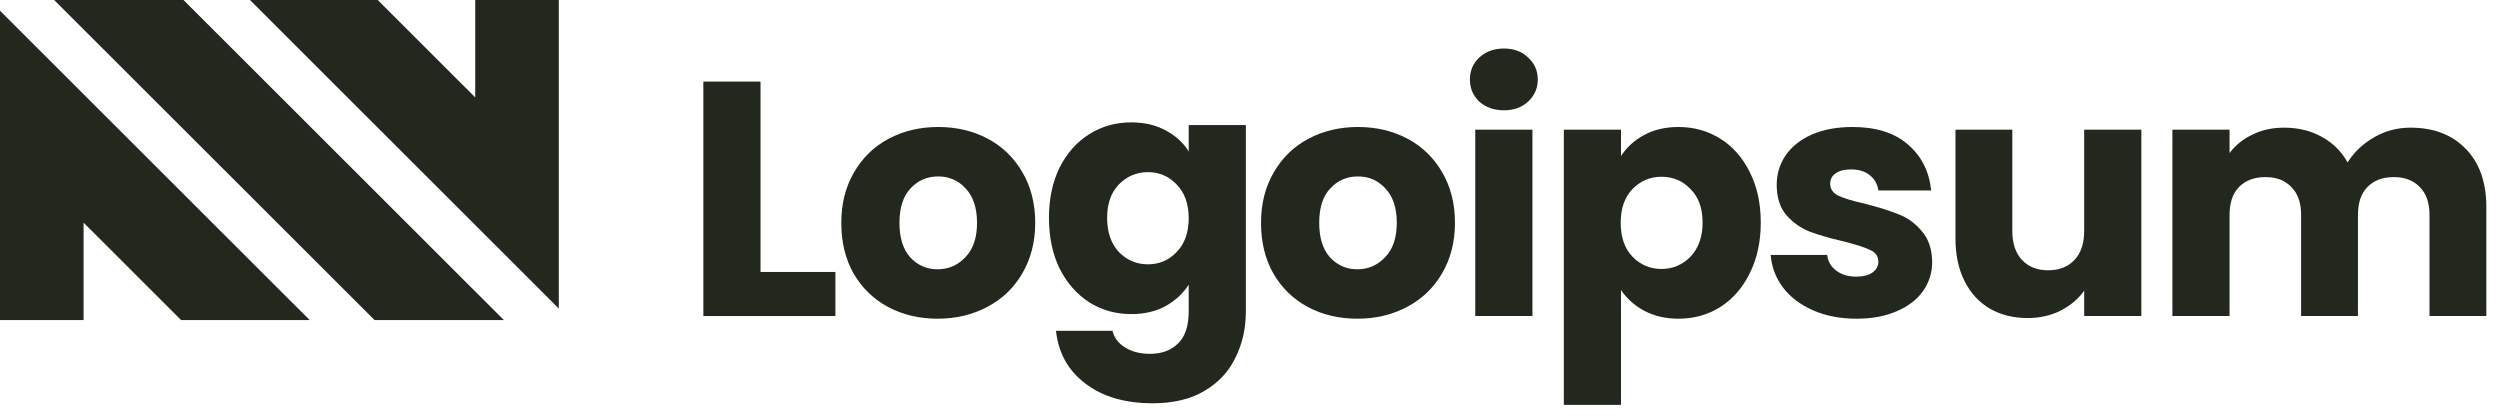 <svg width="143" height="24" viewBox="0 0 143 24" fill="none" xmlns="http://www.w3.org/2000/svg">
<path d="M21.425 18.308H28.823L10.496 0H3.097L21.425 18.308Z" fill="#22281E"/>
<path d="M14.297 9.36689e-07L31.964 17.649V0H27.183V5.572L21.605 0L14.297 9.36689e-07Z" fill="#22281E"/>
<path d="M0 0.613V18.308H4.781V12.736L10.359 18.308H17.714L0 0.613Z" fill="#22281E"/>
<path d="M43.502 15.556H47.786V18.077H40.232V4.666H43.502V15.556Z" fill="#22281E"/>
<path d="M53.63 18.23C52.584 18.23 51.641 18.007 50.799 17.561C49.97 17.116 49.314 16.479 48.829 15.651C48.358 14.823 48.122 13.855 48.122 12.747C48.122 11.652 48.364 10.69 48.849 9.862C49.333 9.022 49.996 8.379 50.837 7.933C51.679 7.487 52.622 7.264 53.668 7.264C54.713 7.264 55.657 7.487 56.498 7.933C57.34 8.379 58.003 9.022 58.487 9.862C58.972 10.69 59.214 11.652 59.214 12.747C59.214 13.842 58.965 14.81 58.468 15.651C57.984 16.479 57.314 17.116 56.46 17.561C55.619 18.007 54.675 18.23 53.63 18.23ZM53.63 15.403C54.254 15.403 54.783 15.174 55.217 14.715C55.663 14.257 55.886 13.601 55.886 12.747C55.886 11.894 55.669 11.238 55.236 10.78C54.815 10.321 54.293 10.092 53.668 10.092C53.03 10.092 52.501 10.321 52.081 10.78C51.66 11.225 51.449 11.881 51.449 12.747C51.449 13.601 51.653 14.257 52.061 14.715C52.482 15.174 53.005 15.403 53.63 15.403Z" fill="#22281E"/>
<path d="M64.705 7C65.457 7 66.114 7.153 66.674 7.459C67.248 7.764 67.688 8.165 67.994 8.662V7.153H71.264V17.794C71.264 18.775 71.067 19.66 70.671 20.45C70.289 21.252 69.696 21.889 68.893 22.36C68.103 22.831 67.114 23.067 65.929 23.067C64.348 23.067 63.066 22.691 62.085 21.94C61.103 21.201 60.542 20.195 60.402 18.921H63.634C63.736 19.329 63.978 19.647 64.36 19.876C64.743 20.118 65.215 20.239 65.776 20.239C66.451 20.239 66.987 20.042 67.382 19.647C67.79 19.265 67.994 18.647 67.994 17.794V16.285C67.675 16.782 67.236 17.189 66.674 17.508C66.114 17.813 65.457 17.966 64.705 17.966C63.825 17.966 63.028 17.743 62.314 17.297C61.6 16.839 61.033 16.196 60.612 15.368C60.204 14.527 60 13.559 60 12.464C60 11.369 60.204 10.407 60.612 9.579C61.033 8.751 61.6 8.114 62.314 7.669C63.028 7.223 63.825 7 64.705 7ZM67.994 12.483C67.994 11.668 67.765 11.025 67.306 10.553C66.859 10.082 66.311 9.847 65.661 9.847C65.011 9.847 64.456 10.082 63.997 10.553C63.551 11.012 63.328 11.649 63.328 12.464C63.328 13.279 63.551 13.929 63.997 14.413C64.456 14.884 65.011 15.119 65.661 15.119C66.311 15.119 66.859 14.884 67.306 14.413C67.765 13.941 67.994 13.298 67.994 12.483Z" fill="#22281E"/>
<path d="M77.639 18.23C76.594 18.23 75.65 18.007 74.809 17.561C73.98 17.116 73.323 16.479 72.839 15.651C72.367 14.823 72.131 13.855 72.131 12.747C72.131 11.652 72.374 10.69 72.858 9.862C73.343 9.022 74.005 8.379 74.847 7.933C75.688 7.487 76.632 7.264 77.677 7.264C78.723 7.264 79.666 7.487 80.508 7.933C81.349 8.379 82.012 9.022 82.497 9.862C82.981 10.69 83.224 11.652 83.224 12.747C83.224 13.842 82.975 14.81 82.478 15.651C81.993 16.479 81.324 17.116 80.47 17.561C79.628 18.007 78.685 18.23 77.639 18.23ZM77.639 15.403C78.264 15.403 78.793 15.174 79.226 14.715C79.673 14.257 79.896 13.601 79.896 12.747C79.896 11.894 79.679 11.238 79.246 10.78C78.825 10.321 78.302 10.092 77.677 10.092C77.04 10.092 76.511 10.321 76.09 10.78C75.669 11.225 75.459 11.881 75.459 12.747C75.459 13.601 75.663 14.257 76.071 14.715C76.492 15.174 77.014 15.403 77.639 15.403Z" fill="#22281E"/>
<path d="M86.029 6.309C85.456 6.309 84.984 6.143 84.614 5.812C84.257 5.468 84.079 5.048 84.079 4.551C84.079 4.042 84.257 3.622 84.614 3.29C84.984 2.947 85.456 2.775 86.029 2.775C86.59 2.775 87.049 2.947 87.406 3.29C87.776 3.622 87.961 4.042 87.961 4.551C87.961 5.048 87.776 5.468 87.406 5.812C87.049 6.143 86.59 6.309 86.029 6.309ZM87.655 7.417V18.077H84.385V7.417H87.655Z" fill="#22281E"/>
<path d="M92.721 8.926C93.041 8.43 93.48 8.028 94.041 7.723C94.602 7.417 95.259 7.264 96.011 7.264C96.891 7.264 97.688 7.487 98.401 7.933C99.116 8.379 99.677 9.016 100.085 9.843C100.506 10.671 100.716 11.633 100.716 12.728C100.716 13.823 100.506 14.791 100.085 15.632C99.677 16.46 99.116 17.103 98.401 17.561C97.688 18.007 96.891 18.23 96.011 18.23C95.272 18.23 94.615 18.077 94.041 17.772C93.48 17.466 93.041 17.071 92.721 16.587V23.159H89.451V7.417H92.721V8.926ZM97.388 12.728C97.388 11.913 97.159 11.276 96.7 10.818C96.254 10.346 95.698 10.111 95.036 10.111C94.385 10.111 93.831 10.346 93.372 10.818C92.926 11.289 92.703 11.932 92.703 12.747C92.703 13.562 92.926 14.206 93.372 14.677C93.831 15.148 94.385 15.384 95.036 15.384C95.686 15.384 96.241 15.148 96.7 14.677C97.159 14.193 97.388 13.543 97.388 12.728Z" fill="#22281E"/>
<path d="M106.199 18.23C105.268 18.23 104.439 18.071 103.713 17.753C102.986 17.434 102.412 17.001 101.992 16.453C101.571 15.893 101.335 15.269 101.284 14.581H104.516C104.554 14.951 104.726 15.25 105.033 15.479C105.338 15.709 105.715 15.823 106.161 15.823C106.569 15.823 106.881 15.747 107.098 15.594C107.328 15.428 107.442 15.218 107.442 14.963C107.442 14.658 107.282 14.435 106.964 14.295C106.645 14.142 106.128 13.976 105.415 13.798C104.65 13.62 104.012 13.435 103.502 13.244C102.992 13.04 102.553 12.728 102.182 12.308C101.813 11.875 101.628 11.295 101.628 10.569C101.628 9.958 101.794 9.404 102.125 8.907C102.469 8.398 102.967 7.997 103.617 7.704C104.28 7.411 105.064 7.264 105.969 7.264C107.308 7.264 108.36 7.595 109.125 8.258C109.903 8.92 110.349 9.799 110.464 10.894H107.442C107.391 10.525 107.225 10.232 106.944 10.015C106.677 9.799 106.32 9.691 105.874 9.691C105.492 9.691 105.198 9.767 104.994 9.92C104.79 10.06 104.688 10.257 104.688 10.512C104.688 10.818 104.848 11.047 105.166 11.2C105.497 11.353 106.008 11.505 106.696 11.658C107.487 11.862 108.131 12.066 108.628 12.27C109.125 12.461 109.559 12.779 109.928 13.225C110.311 13.658 110.508 14.244 110.521 14.982C110.521 15.607 110.342 16.167 109.985 16.664C109.641 17.148 109.138 17.53 108.475 17.81C107.825 18.09 107.066 18.23 106.199 18.23Z" fill="#22281E"/>
<path d="M122.485 7.417V18.077H119.215V16.625C118.884 17.097 118.431 17.479 117.858 17.772C117.297 18.052 116.672 18.192 115.984 18.192C115.167 18.192 114.447 18.014 113.822 17.657C113.197 17.288 112.713 16.759 112.369 16.071C112.025 15.384 111.853 14.575 111.853 13.645V7.417H115.104V13.206C115.104 13.919 115.289 14.473 115.658 14.868C116.028 15.263 116.525 15.46 117.15 15.46C117.787 15.46 118.291 15.263 118.661 14.868C119.031 14.473 119.215 13.919 119.215 13.206V7.417H122.485Z" fill="#22281E"/>
<path d="M137.877 7.302C139.203 7.302 140.255 7.704 141.033 8.506C141.824 9.308 142.219 10.423 142.219 11.849V18.077H138.967V12.289C138.967 11.601 138.783 11.072 138.413 10.703C138.056 10.321 137.559 10.13 136.921 10.13C136.284 10.13 135.78 10.321 135.41 10.703C135.054 11.072 134.875 11.601 134.875 12.289V18.077H131.623V12.289C131.623 11.601 131.439 11.072 131.069 10.703C130.712 10.321 130.215 10.13 129.577 10.13C128.94 10.13 128.436 10.321 128.066 10.703C127.71 11.072 127.531 11.601 127.531 12.289V18.077H124.261V7.417H127.531V8.754C127.863 8.309 128.296 7.958 128.832 7.704C129.367 7.436 129.973 7.302 130.648 7.302C131.451 7.302 132.166 7.474 132.79 7.818C133.428 8.162 133.925 8.652 134.282 9.289C134.652 8.703 135.156 8.226 135.793 7.856C136.431 7.487 137.126 7.302 137.877 7.302Z" fill="#22281E"/>
</svg>

